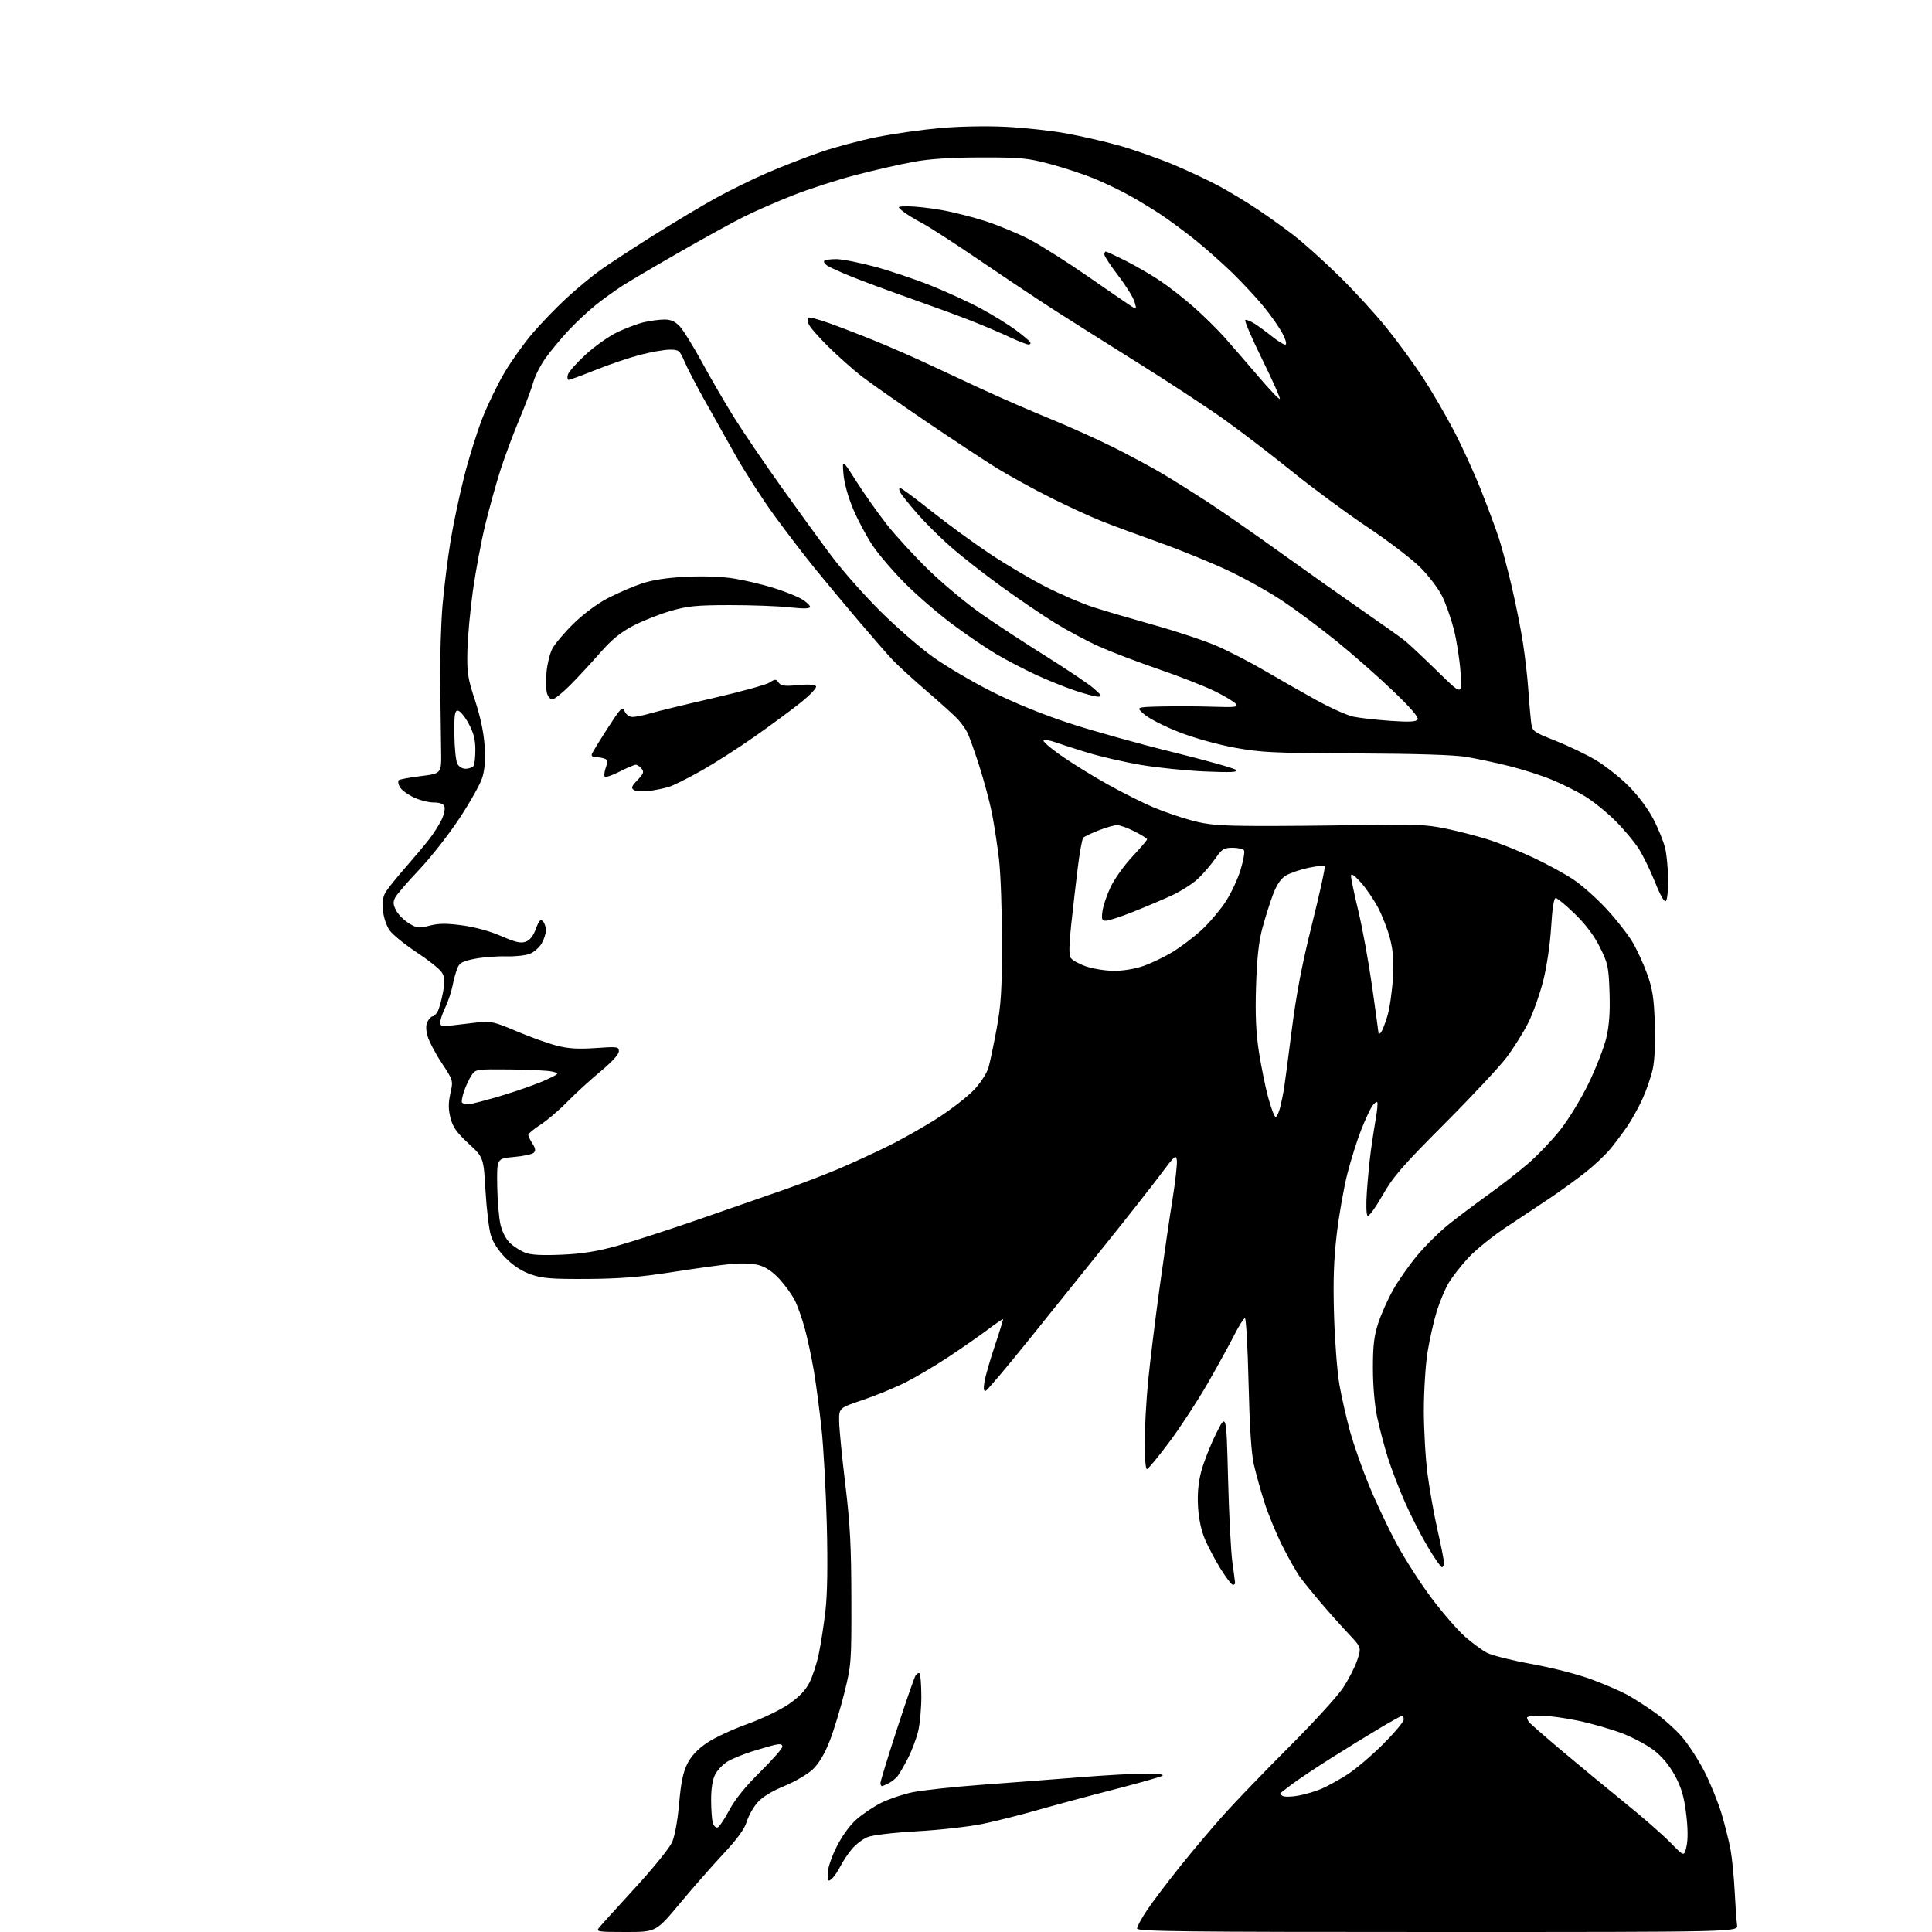 <?xml version="1.0" encoding="UTF-8" standalone="no"?>
<svg 
  version="1.1" 
  xmlns="http://www.w3.org/2000/svg" 
  xmlns:xlink="http://www.w3.org/1999/xlink" 
  xmlns:svg="http://www.w3.org/2000/svg"
  xmlns:rdf="http://www.w3.org/1999/02/22-rdf-syntax-ns#"
  xmlns:cc="http://creativecommons.org/ns#"
  xmlns:dc="http://purl.org/dc/elements/1.1/"
  viewBox="0 0 768 768"
  width="768"
  height="768"
>
<style>svg {background-color: white; }</style>"
<path stroke="none" fill="black" fill-rule="evenodd" d="M248.77,768.00C237.57,768.00 236.85,767.88 238.13,766.29C238.88,765.35 245.30,758.27 252.39,750.54C259.49,742.82 266.12,734.65 267.13,732.39C268.24,729.90 269.36,723.82 269.96,716.92C270.71,708.45 271.55,704.40 273.27,701.03C274.83,697.98 277.37,695.29 281.04,692.81C284.04,690.78 291.20,687.43 296.95,685.38C302.69,683.32 310.10,679.79 313.41,677.52C317.54,674.70 320.15,672.01 321.72,668.95C322.98,666.50 324.67,661.35 325.47,657.50C326.28,653.65 327.47,646.00 328.11,640.50C328.89,633.85 329.08,622.30 328.67,606.00C328.32,592.52 327.37,575.31 326.55,567.74C325.73,560.17 324.35,549.82 323.49,544.74C322.62,539.66 321.03,532.20 319.94,528.18C318.85,524.15 317.04,519.04 315.91,516.83C314.78,514.61 312.03,510.82 309.81,508.41C307.12,505.49 304.37,503.64 301.63,502.90C299.15,502.23 294.72,502.06 290.50,502.46C286.65,502.83 276.07,504.29 267.00,505.71C254.44,507.67 246.44,508.32 233.50,508.40C219.21,508.48 215.63,508.20 211.06,506.61C207.46,505.35 204.06,503.15 201.03,500.11C198.10,497.16 195.96,493.88 195.10,491.00C194.36,488.52 193.41,480.56 192.99,473.30C192.23,460.11 192.23,460.11 186.24,454.56C181.50,450.17 179.99,448.03 179.07,444.38C178.20,440.91 178.19,438.48 179.04,434.63C180.18,429.50 180.18,429.50 175.56,422.51C173.02,418.66 170.49,413.82 169.94,411.76C169.24,409.16 169.26,407.39 170.00,406.00C170.59,404.90 171.49,404.00 172.00,404.00C172.51,404.00 173.41,403.10 174.00,402.00C174.59,400.91 175.53,397.50 176.10,394.43C176.95,389.81 176.86,388.43 175.56,386.46C174.70,385.14 170.19,381.56 165.54,378.50C160.89,375.44 156.10,371.54 154.88,369.84C153.63,368.08 152.48,364.65 152.22,361.89C151.87,358.32 152.22,356.30 153.54,354.27C154.52,352.74 158.09,348.35 161.47,344.50C164.84,340.65 169.01,335.68 170.72,333.47C172.43,331.25 174.60,327.80 175.56,325.81C176.51,323.81 177.01,321.47 176.67,320.59C176.27,319.53 174.82,319.00 172.35,319.00C170.30,319.00 166.68,318.06 164.30,316.90C161.92,315.75 159.49,313.91 158.90,312.82C158.32,311.72 158.13,310.53 158.49,310.16C158.85,309.80 162.82,309.05 167.32,308.50C175.50,307.50 175.50,307.50 175.35,298.50C175.26,293.55 175.10,281.40 174.99,271.50C174.88,261.60 175.30,247.65 175.92,240.50C176.54,233.35 177.98,221.88 179.11,215.00C180.24,208.12 182.70,196.52 184.57,189.21C186.44,181.90 189.69,171.53 191.79,166.16C193.90,160.80 197.84,152.66 200.56,148.08C203.28,143.50 208.23,136.54 211.57,132.63C214.91,128.71 220.99,122.41 225.07,118.63C229.16,114.85 235.22,109.81 238.54,107.44C241.87,105.06 251.32,98.88 259.54,93.69C267.77,88.51 279.00,81.78 284.50,78.75C290.00,75.71 299.23,71.19 305.00,68.70C310.77,66.20 320.20,62.54 325.94,60.55C331.68,58.56 341.81,55.85 348.44,54.51C355.07,53.18 366.35,51.57 373.50,50.92C381.12,50.24 391.96,50.02 399.70,50.40C406.96,50.76 417.76,51.92 423.70,53.00C429.64,54.07 439.23,56.28 445.00,57.90C450.77,59.53 460.44,62.93 466.47,65.46C472.50,67.99 480.83,71.91 484.97,74.17C489.11,76.43 495.88,80.53 500.00,83.29C504.12,86.04 510.65,90.73 514.50,93.71C518.35,96.69 526.40,103.94 532.40,109.82C538.39,115.69 546.91,125.00 551.32,130.50C555.74,136.00 562.14,144.78 565.56,150.00C568.98,155.22 574.49,164.68 577.82,171.00C581.14,177.32 586.08,188.12 588.79,195.00C591.51,201.88 594.68,210.43 595.85,214.00C597.01,217.57 599.29,226.12 600.90,233.00C602.52,239.88 604.54,250.00 605.39,255.50C606.24,261.00 607.20,269.32 607.51,274.00C607.83,278.68 608.32,284.36 608.59,286.64C609.09,290.78 609.09,290.78 618.29,294.44C623.36,296.46 630.51,299.89 634.20,302.06C637.88,304.24 643.73,308.83 647.20,312.26C651.05,316.07 654.95,321.25 657.21,325.56C659.24,329.44 661.38,334.75 661.97,337.36C662.55,339.97 663.07,345.51 663.11,349.66C663.15,353.81 662.76,357.64 662.23,358.17C661.62,358.78 660.07,356.10 657.96,350.81C656.14,346.24 653.23,340.25 651.50,337.50C649.76,334.75 645.56,329.71 642.15,326.31C638.75,322.91 633.31,318.51 630.06,316.54C626.82,314.57 620.86,311.59 616.83,309.93C612.80,308.27 605.23,305.84 600.00,304.54C594.78,303.23 587.12,301.60 583.00,300.90C578.06,300.07 563.06,299.60 539.00,299.50C506.20,299.37 501.30,299.14 490.69,297.19C483.84,295.93 474.60,293.34 468.67,291.02C463.05,288.82 456.89,285.69 454.98,284.05C451.50,281.08 451.50,281.08 461.50,280.84C467.00,280.70 476.22,280.74 481.98,280.93C491.30,281.22 492.32,281.09 491.19,279.73C490.49,278.89 486.68,276.61 482.71,274.67C478.74,272.73 468.75,268.82 460.50,265.99C452.25,263.16 441.68,259.12 437.00,257.03C432.32,254.94 424.47,250.75 419.55,247.73C414.63,244.71 404.95,238.14 398.05,233.14C391.15,228.14 382.04,221.00 377.81,217.27C373.58,213.55 367.58,207.57 364.47,204.00C361.37,200.43 358.40,196.71 357.88,195.75C357.34,194.75 357.31,194.00 357.83,194.00C358.33,194.00 363.86,198.08 370.12,203.07C376.38,208.06 386.80,215.68 393.29,220.01C399.77,224.33 409.89,230.31 415.79,233.30C421.68,236.30 430.10,239.91 434.50,241.33C438.90,242.76 449.80,245.96 458.72,248.46C467.64,250.95 478.89,254.70 483.72,256.79C488.55,258.89 497.00,263.24 502.50,266.47C508.00,269.70 517.21,274.95 522.96,278.13C528.71,281.32 535.46,284.35 537.96,284.88C540.46,285.41 547.05,286.15 552.62,286.54C560.31,287.07 562.92,286.94 563.52,285.98C564.04,285.13 560.70,281.28 553.40,274.31C547.40,268.59 537.33,259.73 531.00,254.63C524.67,249.52 515.24,242.49 510.03,239.00C504.82,235.51 495.15,230.08 488.53,226.95C481.91,223.81 469.52,218.75 461.00,215.71C452.48,212.67 442.02,208.80 437.78,207.11C433.53,205.42 424.53,201.28 417.78,197.91C411.02,194.53 401.45,189.28 396.50,186.24C391.55,183.20 378.73,174.74 368.00,167.46C357.27,160.17 345.80,152.12 342.50,149.57C339.20,147.02 333.24,141.72 329.26,137.80C325.28,133.88 321.76,129.81 321.42,128.76C321.09,127.71 321.07,126.59 321.38,126.28C321.70,125.97 325.45,126.97 329.73,128.50C334.00,130.03 342.23,133.21 348.00,135.56C353.77,137.92 362.77,141.85 368.00,144.30C373.23,146.75 383.35,151.46 390.50,154.77C397.65,158.08 409.76,163.35 417.41,166.47C425.05,169.59 436.53,174.76 442.91,177.96C449.28,181.16 457.88,185.79 462.00,188.24C466.12,190.68 474.02,195.62 479.55,199.20C485.08,202.78 498.35,212.00 509.05,219.69C519.75,227.37 534.58,237.86 542.00,242.99C549.42,248.11 556.85,253.40 558.50,254.73C560.15,256.07 565.94,261.51 571.38,266.83C581.25,276.50 581.25,276.50 580.59,267.28C580.23,262.21 579.04,254.56 577.95,250.28C576.86,246.00 574.78,240.06 573.32,237.07C571.87,234.08 567.94,228.90 564.59,225.55C561.24,222.21 551.75,214.96 543.50,209.46C535.25,203.95 521.84,194.06 513.69,187.47C505.55,180.89 493.41,171.60 486.72,166.82C480.03,162.05 464.97,152.15 453.26,144.82C441.55,137.50 426.69,128.12 420.23,123.99C413.78,119.87 400.18,110.81 390.00,103.87C379.82,96.93 369.25,90.09 366.50,88.66C363.75,87.24 360.38,85.17 359.00,84.06C356.50,82.04 356.50,82.04 361.12,82.02C363.66,82.01 369.55,82.66 374.21,83.48C378.87,84.29 386.85,86.32 391.95,87.98C397.05,89.65 404.84,92.90 409.27,95.20C413.70,97.51 423.94,103.98 432.03,109.59C440.12,115.20 447.91,120.55 449.33,121.48C451.91,123.17 451.91,123.17 451.00,120.01C450.50,118.27 447.60,113.59 444.55,109.61C441.50,105.62 439.00,101.83 439.00,101.18C439.00,100.53 439.26,100.00 439.58,100.00C439.90,100.00 443.39,101.62 447.33,103.59C451.27,105.57 457.43,109.13 461.00,111.51C464.57,113.88 470.71,118.68 474.64,122.16C478.57,125.65 483.98,130.97 486.67,134.00C489.36,137.03 495.32,143.91 499.91,149.29C504.49,154.68 508.47,158.86 508.75,158.59C509.02,158.31 505.86,151.21 501.71,142.79C497.57,134.38 494.56,127.36 495.03,127.19C495.50,127.01 497.14,127.67 498.69,128.65C500.24,129.63 503.35,131.91 505.60,133.71C507.86,135.52 510.23,137.00 510.87,137.00C511.61,137.00 511.25,135.43 509.90,132.75C508.72,130.41 505.36,125.58 502.44,122.00C499.51,118.42 493.83,112.31 489.81,108.41C485.79,104.51 479.12,98.61 475.00,95.30C470.88,92.00 464.80,87.50 461.50,85.31C458.20,83.12 452.55,79.69 448.95,77.69C445.35,75.69 439.05,72.67 434.95,70.98C430.86,69.29 423.00,66.70 417.50,65.23C408.43,62.80 405.87,62.56 390.00,62.58C377.81,62.60 369.62,63.14 363.00,64.35C357.77,65.31 347.50,67.65 340.16,69.57C332.82,71.48 321.57,75.12 315.16,77.65C308.75,80.18 299.90,84.05 295.50,86.26C291.10,88.46 279.69,94.74 270.15,100.21C260.61,105.67 250.49,111.63 247.65,113.45C244.82,115.26 240.04,118.69 237.04,121.06C234.04,123.44 229.09,128.05 226.04,131.31C222.99,134.57 218.86,139.55 216.85,142.37C214.85,145.19 212.69,149.41 212.06,151.75C211.44,154.08 208.92,160.79 206.46,166.65C204.01,172.51 200.61,181.62 198.92,186.90C197.23,192.17 194.54,201.87 192.93,208.44C191.33,215.01 189.12,226.78 188.02,234.59C186.92,242.40 185.92,253.22 185.80,258.64C185.59,267.44 185.92,269.57 188.85,278.46C190.97,284.92 192.31,291.25 192.64,296.46C193.00,301.99 192.71,305.95 191.71,309.14C190.92,311.69 186.83,318.98 182.62,325.34C178.42,331.71 171.23,340.87 166.64,345.71C162.06,350.54 157.77,355.51 157.12,356.74C156.18,358.53 156.24,359.57 157.45,361.89C158.27,363.50 160.54,365.79 162.49,366.99C165.72,368.99 166.44,369.07 170.78,367.96C174.41,367.03 177.49,367.00 183.82,367.86C188.83,368.53 194.92,370.21 199.25,372.11C204.80,374.55 206.96,375.05 208.93,374.36C210.63,373.76 211.97,372.09 213.02,369.23C214.24,365.92 214.85,365.25 215.79,366.19C216.46,366.86 217.00,368.48 217.00,369.80C217.00,371.11 216.24,373.48 215.31,375.05C214.38,376.63 212.30,378.46 210.68,379.13C209.06,379.80 204.77,380.27 201.15,380.17C197.52,380.07 191.92,380.51 188.70,381.14C183.85,382.09 182.66,382.74 181.79,384.90C181.22,386.33 180.35,389.50 179.87,391.95C179.38,394.40 178.09,398.25 176.99,400.51C175.90,402.78 175.00,405.43 175.00,406.42C175.00,407.96 175.64,408.12 179.75,407.61C182.36,407.28 187.00,406.74 190.05,406.40C195.05,405.85 196.57,406.20 205.30,409.91C210.63,412.18 217.80,414.76 221.24,415.65C225.95,416.85 229.79,417.09 236.75,416.61C245.48,416.00 246.00,416.07 246.00,417.92C246.00,419.13 243.23,422.16 238.75,425.87C234.76,429.17 228.80,434.62 225.50,437.99C222.21,441.35 217.37,445.48 214.75,447.16C212.14,448.84 210.00,450.63 210.00,451.14C210.00,451.65 210.74,453.20 211.65,454.59C212.86,456.44 213.00,457.40 212.18,458.22C211.57,458.83 208.01,459.60 204.28,459.92C197.50,460.50 197.50,460.50 197.65,471.25C197.73,477.16 198.33,484.20 198.97,486.88C199.68,489.82 201.21,492.74 202.82,494.22C204.29,495.57 206.97,497.26 208.76,497.97C211.04,498.86 215.41,499.10 223.26,498.76C231.60,498.39 237.34,497.47 245.50,495.19C251.55,493.50 266.40,488.68 278.50,484.48C290.60,480.28 305.68,475.03 312.00,472.82C318.32,470.60 327.77,466.99 333.00,464.79C338.23,462.58 347.23,458.45 353.00,455.61C358.77,452.76 367.84,447.62 373.15,444.18C378.45,440.74 384.83,435.75 387.31,433.10C389.80,430.44 392.33,426.52 392.94,424.38C393.55,422.25 395.01,415.32 396.17,409.00C397.94,399.42 398.30,393.65 398.30,374.50C398.31,361.85 397.77,347.00 397.11,341.50C396.45,336.00 395.22,327.90 394.36,323.50C393.51,319.10 391.22,310.55 389.29,304.50C387.35,298.45 385.17,292.38 384.44,291.00C383.71,289.62 382.08,287.36 380.81,285.96C379.54,284.57 374.00,279.55 368.50,274.82C363.00,270.09 356.86,264.48 354.86,262.36C352.85,260.24 346.65,253.12 341.07,246.55C335.49,239.98 327.62,230.53 323.59,225.55C319.55,220.57 312.42,211.25 307.74,204.82C303.06,198.40 296.10,187.60 292.27,180.82C288.45,174.05 282.78,163.96 279.69,158.40C276.59,152.85 273.16,146.21 272.07,143.65C270.19,139.27 269.85,139.00 266.22,139.00C264.11,139.00 258.80,139.93 254.44,141.07C250.07,142.21 242.10,144.91 236.73,147.07C231.36,149.23 226.56,151.00 226.07,151.00C225.59,151.00 225.43,150.09 225.72,148.98C226.01,147.86 229.20,144.25 232.81,140.94C236.42,137.63 242.11,133.62 245.46,132.02C248.81,130.42 253.57,128.65 256.03,128.08C258.49,127.51 262.10,127.04 264.06,127.02C266.67,127.01 268.32,127.74 270.22,129.75C271.65,131.26 275.62,137.68 279.05,144.00C282.48,150.32 288.23,160.22 291.84,166.00C295.45,171.78 304.02,184.38 310.89,194.00C317.75,203.62 326.76,216.00 330.91,221.50C335.05,227.00 343.63,236.68 349.98,243.00C356.33,249.32 365.79,257.54 371.01,261.25C376.23,264.97 386.71,271.14 394.31,274.96C402.94,279.31 414.40,283.99 424.88,287.43C434.10,290.46 452.60,295.64 465.98,298.93C479.37,302.23 490.82,305.45 491.41,306.09C492.24,306.96 489.22,307.11 479.00,306.67C471.57,306.35 460.10,305.18 453.50,304.06C446.90,302.94 437.23,300.70 432.00,299.09C426.77,297.48 421.05,295.63 419.27,294.99C417.50,294.35 415.50,294.00 414.85,294.22C414.19,294.44 417.23,297.14 421.60,300.21C425.96,303.29 434.47,308.56 440.51,311.91C446.54,315.27 454.77,319.38 458.81,321.06C462.85,322.75 469.60,325.05 473.82,326.18C480.11,327.87 484.68,328.26 499.00,328.33C508.62,328.38 527.52,328.22 541.00,327.96C561.93,327.57 566.79,327.76 574.37,329.31C579.25,330.30 586.90,332.26 591.37,333.67C595.84,335.07 604.04,338.36 609.59,340.97C615.15,343.58 622.38,347.54 625.67,349.78C628.96,352.01 634.77,357.19 638.58,361.29C642.38,365.39 646.99,371.24 648.82,374.29C650.65,377.34 653.32,383.13 654.77,387.17C656.93,393.19 657.47,396.73 657.81,406.97C658.06,414.70 657.75,421.55 656.99,424.97C656.32,428.01 654.51,433.28 652.97,436.69C651.44,440.09 648.70,445.04 646.90,447.69C645.09,450.33 642.04,454.40 640.12,456.72C638.20,459.04 633.90,463.11 630.56,465.77C627.23,468.42 621.12,472.87 617.00,475.66C612.88,478.45 604.90,483.75 599.28,487.45C593.66,491.14 586.65,496.77 583.70,499.96C580.75,503.14 577.19,507.72 575.78,510.13C574.37,512.53 572.26,517.62 571.08,521.44C569.91,525.26 568.29,532.46 567.48,537.44C566.67,542.42 566.01,552.89 566.00,560.70C566.00,568.51 566.67,579.98 567.50,586.20C568.32,592.41 570.12,602.44 571.50,608.48C572.87,614.52 574.00,620.26 574.00,621.23C574.00,622.20 573.64,623.00 573.19,623.00C572.75,623.00 570.19,619.31 567.51,614.81C564.83,610.30 560.75,602.32 558.44,597.06C556.13,591.80 553.10,583.89 551.70,579.47C550.31,575.05 548.41,567.85 547.47,563.47C546.44,558.64 545.77,550.98 545.76,544.00C545.75,534.96 546.20,531.11 547.86,526.00C549.03,522.42 551.68,516.48 553.74,512.80C555.81,509.11 560.14,502.93 563.36,499.07C566.58,495.21 572.21,489.65 575.86,486.73C579.51,483.80 586.55,478.51 591.50,474.96C596.45,471.42 603.57,465.87 607.33,462.64C611.09,459.41 616.86,453.38 620.15,449.23C623.53,444.98 628.50,436.83 631.54,430.55C634.50,424.43 637.66,416.29 638.56,412.46C639.70,407.54 640.07,402.27 639.81,394.50C639.47,384.34 639.18,382.97 635.99,376.56C633.68,371.91 630.39,367.53 626.04,363.31C622.47,359.84 619.04,357.00 618.42,357.00C617.69,357.00 617.05,361.07 616.60,368.54C616.20,375.22 614.88,384.18 613.47,389.79C612.12,395.13 609.45,402.65 607.54,406.50C605.62,410.35 601.72,416.58 598.88,420.34C596.03,424.11 584.88,436.03 574.09,446.84C557.36,463.62 553.77,467.77 549.56,475.19C546.84,479.97 544.20,483.62 543.67,483.30C543.11,482.95 542.98,479.02 543.36,473.61C543.71,468.60 544.41,461.35 544.93,457.50C545.45,453.65 546.34,447.83 546.91,444.56C547.49,441.30 547.74,438.40 547.47,438.13C547.20,437.87 546.34,438.51 545.55,439.57C544.76,440.63 542.78,444.88 541.14,449.00C539.50,453.12 536.99,461.11 535.56,466.74C534.14,472.37 532.25,483.17 531.36,490.74C530.18,500.90 529.90,509.34 530.31,523.00C530.61,533.17 531.58,545.55 532.45,550.50C533.32,555.45 535.22,563.77 536.66,569.00C538.10,574.23 541.50,583.90 544.22,590.50C546.93,597.10 551.85,607.50 555.14,613.60C558.43,619.71 564.70,629.46 569.06,635.27C573.42,641.08 579.36,647.93 582.25,650.49C585.14,653.05 589.13,655.99 591.13,657.03C593.13,658.07 601.20,660.09 609.06,661.51C617.22,662.99 627.41,665.62 632.80,667.64C637.99,669.58 644.32,672.32 646.87,673.72C649.42,675.12 654.27,678.23 657.66,680.62C661.05,683.02 665.90,687.34 668.43,690.24C670.97,693.13 675.02,699.33 677.43,704.00C679.84,708.67 682.95,716.33 684.35,721.00C685.74,725.67 687.37,732.20 687.96,735.50C688.55,738.80 689.28,746.23 689.57,752.00C689.86,757.77 690.29,763.74 690.52,765.25C690.95,768.00 690.95,768.00 571.47,768.00C470.31,768.00 452.00,767.79 452.00,766.61C452.00,765.85 453.77,762.59 455.93,759.36C458.08,756.14 463.99,748.33 469.06,742.00C474.12,735.67 482.11,726.23 486.81,721.00C491.51,715.77 503.09,703.77 512.55,694.32C522.00,684.87 531.56,674.41 533.79,671.08C536.01,667.75 538.59,662.74 539.51,659.96C541.20,654.89 541.20,654.89 535.84,649.19C532.89,646.06 527.99,640.58 524.95,637.00C521.91,633.42 518.26,628.92 516.84,626.98C515.42,625.05 512.23,619.43 509.75,614.48C507.27,609.54 504.03,601.67 502.55,597.00C501.08,592.33 499.21,585.58 498.39,582.00C497.42,577.70 496.72,566.79 496.32,549.75C495.99,535.59 495.34,524.00 494.87,524.00C494.41,524.00 492.49,527.04 490.61,530.75C488.74,534.46 483.97,543.12 480.02,550.00C476.06,556.88 469.22,567.34 464.81,573.25C460.40,579.16 456.39,584.00 455.90,584.00C455.40,584.00 455.01,579.16 455.03,573.25C455.05,567.34 455.69,556.20 456.45,548.50C457.22,540.80 459.24,524.38 460.94,512.00C462.64,499.62 464.96,483.77 466.09,476.76C467.21,469.75 467.99,462.80 467.82,461.32C467.53,458.85 467.02,459.27 461.58,466.56C458.32,470.93 448.80,483.05 440.41,493.50C432.02,503.95 417.92,521.50 409.06,532.50C400.21,543.50 392.46,552.67 391.83,552.88C391.05,553.15 390.90,552.05 391.33,549.32C391.68,547.16 393.53,540.71 395.45,535.00C397.37,529.28 398.84,524.51 398.71,524.38C398.59,524.25 395.79,526.18 392.49,528.66C389.20,531.13 382.18,536.01 376.91,539.49C371.64,542.97 363.99,547.50 359.91,549.55C355.83,551.61 348.23,554.74 343.00,556.50C333.50,559.70 333.50,559.70 333.58,565.10C333.62,568.07 334.72,579.27 336.02,590.00C337.92,605.69 338.39,614.58 338.43,635.50C338.48,660.83 338.41,661.80 335.63,673.00C334.06,679.33 331.43,687.94 329.79,692.14C327.84,697.14 325.54,701.00 323.15,703.30C321.12,705.24 316.07,708.22 311.78,709.98C306.80,712.03 303.01,714.36 301.08,716.56C299.44,718.43 297.53,721.85 296.84,724.16C295.97,727.05 293.07,731.03 287.49,737.01C283.04,741.77 275.21,750.69 270.09,756.84C260.78,768.00 260.78,768.00 248.77,768.00zM330.57,746.94C329.19,748.08 329.00,747.82 329.00,744.76C329.00,742.76 330.52,738.24 332.55,734.18C334.70,729.88 337.81,725.58 340.44,723.26C342.83,721.16 347.21,718.21 350.17,716.71C353.13,715.21 358.69,713.32 362.52,712.50C366.36,711.68 378.73,710.33 390.00,709.50C401.27,708.67 418.88,707.32 429.12,706.50C439.36,705.67 451.29,705.01 455.62,705.03C460.57,705.05 462.94,705.38 462.00,705.93C461.18,706.41 452.40,708.89 442.50,711.44C432.60,713.99 419.10,717.63 412.49,719.52C405.88,721.42 396.11,723.88 390.76,725.00C385.42,726.11 373.65,727.45 364.61,727.96C354.82,728.52 346.79,729.48 344.78,730.32C342.93,731.09 340.17,733.20 338.66,735.00C337.14,736.80 335.06,739.92 334.03,741.95C332.99,743.98 331.44,746.22 330.57,746.94zM670.43,733.87C671.03,731.12 670.97,726.55 670.24,720.77C669.38,713.94 668.34,710.46 665.73,705.69C663.54,701.68 660.61,698.17 657.42,695.74C654.71,693.67 649.12,690.68 645.00,689.09C640.88,687.50 633.12,685.25 627.77,684.10C622.41,682.94 615.55,682.00 612.52,682.00C609.48,682.00 607.01,682.34 607.02,682.75C607.02,683.16 607.36,683.96 607.77,684.52C608.17,685.09 614.12,690.28 621.00,696.08C627.88,701.87 639.12,711.16 646.00,716.72C652.88,722.28 660.98,729.36 664.00,732.46C669.50,738.10 669.50,738.10 670.43,733.87zM285.30,726.43C285.96,726.17 288.04,723.07 289.92,719.53C292.17,715.30 296.38,710.10 302.17,704.38C307.03,699.59 311.00,695.06 311.00,694.32C311.00,693.36 310.20,693.14 308.25,693.57C306.74,693.90 302.57,695.09 299.00,696.21C295.43,697.33 291.03,699.14 289.23,700.22C287.42,701.31 285.21,703.61 284.31,705.35C283.25,707.39 282.68,710.96 282.68,715.50C282.68,719.35 283.00,723.49 283.39,724.70C283.78,725.91 284.64,726.69 285.30,726.43zM516.11,713.80C518.84,713.30 522.98,712.08 525.31,711.08C527.64,710.08 532.24,707.55 535.52,705.45C538.81,703.35 545.21,697.92 549.75,693.39C554.29,688.85 558.00,684.44 558.00,683.57C558.00,682.71 557.75,682.00 557.43,682.00C557.12,682.00 553.19,684.18 548.68,686.85C544.18,689.52 535.33,694.97 529.00,698.97C522.67,702.97 515.70,707.63 513.50,709.32C511.30,711.00 509.29,712.55 509.03,712.75C508.77,712.95 509.14,713.47 509.85,713.91C510.56,714.34 513.37,714.30 516.11,713.80zM350.57,710.00C350.25,710.00 350.00,709.44 350.00,708.75C350.00,708.06 352.93,698.50 356.51,687.50C360.09,676.50 363.44,666.84 363.96,666.03C364.47,665.22 365.19,664.85 365.55,665.22C365.91,665.58 366.23,669.65 366.25,674.26C366.27,678.86 365.71,685.08 365.01,688.07C364.30,691.06 362.45,695.98 360.89,699.00C359.33,702.02 357.48,705.21 356.78,706.09C356.07,706.96 354.52,708.20 353.32,708.84C352.11,709.48 350.88,710.00 350.57,710.00zM490.09,630.00C489.59,630.00 487.42,627.19 485.28,623.75C483.14,620.31 480.32,615.02 479.03,612.00C477.53,608.48 476.52,603.80 476.24,599.00C475.94,593.90 476.33,589.42 477.48,585.00C478.41,581.42 481.04,574.71 483.33,570.07C487.50,561.63 487.50,561.63 488.17,587.57C488.53,601.83 489.31,616.88 489.89,621.00C490.47,625.12 490.95,628.84 490.97,629.25C490.99,629.66 490.59,630.00 490.09,630.00zM507.07,444.00C507.54,444.00 508.35,442.31 508.87,440.25C509.39,438.19 510.07,434.93 510.38,433.00C510.70,431.07 512.09,420.50 513.49,409.50C515.32,395.06 517.57,383.29 521.60,367.17C524.67,354.89 526.92,344.59 526.61,344.28C526.30,343.97 523.37,344.29 520.09,344.98C516.81,345.68 512.79,347.06 511.16,348.05C509.11,349.30 507.53,351.64 506.01,355.67C504.80,358.88 502.91,364.88 501.80,369.00C500.37,374.36 499.65,380.92 499.30,392.00C498.95,403.29 499.25,410.33 500.41,417.94C501.29,423.68 502.95,431.89 504.11,436.19C505.27,440.49 506.60,444.00 507.07,444.00zM186.00,439.00C187.04,439.00 193.20,437.40 199.69,435.44C206.19,433.48 213.97,430.71 217.00,429.28C222.50,426.69 222.50,426.69 219.50,425.96C217.85,425.56 210.32,425.18 202.77,425.12C189.16,425.00 189.03,425.02 187.40,427.51C186.50,428.89 185.18,431.70 184.47,433.76C183.77,435.81 183.40,437.83 183.65,438.25C183.91,438.66 184.97,439.00 186.00,439.00zM548.91,410.45C549.41,409.93 550.56,407.02 551.48,404.00C552.39,400.98 553.38,394.23 553.68,389.00C554.09,381.86 553.80,377.89 552.53,373.00C551.60,369.43 549.44,363.88 547.74,360.68C546.04,357.48 542.94,352.98 540.86,350.68C538.28,347.82 537.07,347.03 537.04,348.17C537.02,349.09 538.34,355.39 539.97,362.17C541.60,368.95 544.08,382.55 545.47,392.38C546.86,402.21 548.00,410.51 548.00,410.83C548.00,411.14 548.41,410.97 548.91,410.45zM442.59,385.92C446.24,385.97 450.98,385.21 454.41,384.03C457.56,382.95 462.81,380.44 466.07,378.46C469.33,376.48 474.45,372.61 477.46,369.87C480.46,367.12 484.74,362.14 486.97,358.81C489.20,355.47 491.95,349.67 493.10,345.91C494.24,342.16 494.88,338.61 494.53,338.04C494.17,337.47 492.13,337.00 489.99,337.00C486.54,337.00 485.76,337.48 483.14,341.25C481.51,343.59 478.46,347.17 476.34,349.20C474.23,351.24 469.35,354.34 465.50,356.10C461.65,357.85 454.68,360.80 450.01,362.64C445.34,364.49 440.66,366.00 439.63,366.00C438.02,366.00 437.81,365.44 438.25,362.19C438.53,360.10 439.99,355.79 441.49,352.61C442.99,349.43 446.87,344.00 450.11,340.54C453.35,337.08 456.00,333.97 456.00,333.64C456.00,333.31 453.76,331.90 451.03,330.52C448.30,329.13 445.17,328.00 444.07,328.00C442.97,328.00 439.69,328.93 436.79,330.07C433.88,331.21 431.12,332.52 430.64,332.98C430.17,333.43 429.16,338.92 428.40,345.16C427.64,351.39 426.46,361.59 425.80,367.81C424.96,375.60 424.90,379.62 425.61,380.75C426.18,381.64 428.86,383.15 431.57,384.11C434.28,385.06 439.24,385.88 442.59,385.92zM258.00,314.42C255.53,314.74 252.83,314.57 252.02,314.05C250.78,313.25 251.01,312.60 253.42,310.08C255.83,307.56 256.10,306.82 255.03,305.54C254.33,304.69 253.29,304.00 252.73,304.00C252.16,304.00 249.30,305.21 246.38,306.69C243.45,308.18 240.77,309.10 240.41,308.75C240.06,308.39 240.24,306.76 240.81,305.13C241.64,302.73 241.55,302.04 240.34,301.58C239.51,301.26 237.93,301.00 236.81,301.00C235.57,301.00 234.98,300.50 235.28,299.71C235.56,298.99 238.37,294.39 241.55,289.47C246.86,281.24 247.39,280.71 248.31,282.77C248.90,284.08 250.19,285.00 251.47,285.00C252.66,285.00 255.86,284.35 258.57,283.55C261.28,282.75 272.50,280.03 283.50,277.50C294.50,274.97 304.59,272.19 305.92,271.32C308.12,269.87 308.44,269.87 309.51,271.34C310.47,272.66 311.89,272.84 317.20,272.35C321.39,271.95 323.96,272.12 324.38,272.81C324.75,273.41 322.05,276.27 318.27,279.29C314.55,282.27 306.32,288.35 299.99,292.79C293.66,297.24 284.15,303.33 278.87,306.32C273.58,309.31 267.74,312.23 265.88,312.80C264.02,313.37 260.48,314.10 258.00,314.42zM185.20,305.59C186.46,305.54 187.83,305.05 188.23,304.50C188.64,303.95 188.97,301.02 188.96,298.00C188.96,293.91 188.25,291.22 186.22,287.50C184.72,284.75 182.82,282.50 182.00,282.50C180.76,282.50 180.52,284.19 180.62,292.07C180.68,297.33 181.22,302.54 181.81,303.65C182.45,304.83 183.85,305.63 185.20,305.59zM219.56,278.00C218.72,278.00 217.75,276.83 217.39,275.41C217.03,273.99 216.97,270.23 217.26,267.07C217.55,263.91 218.57,259.79 219.53,257.91C220.50,256.04 224.26,251.57 227.89,248.00C231.80,244.16 237.36,240.00 241.50,237.84C245.35,235.83 251.43,233.20 255.00,232.00C259.43,230.52 265.08,229.65 272.74,229.27C279.64,228.93 286.97,229.20 291.74,229.97C296.01,230.65 303.10,232.33 307.50,233.70C311.90,235.08 316.96,237.09 318.75,238.18C320.54,239.27 322.00,240.64 322.00,241.23C322.00,241.97 319.48,242.03 313.75,241.41C309.21,240.92 298.52,240.53 290.00,240.54C276.79,240.56 273.32,240.91 266.50,242.88C262.10,244.16 255.42,246.81 251.66,248.77C246.65,251.39 243.18,254.22 238.66,259.39C235.27,263.27 229.93,269.04 226.79,272.22C223.64,275.40 220.39,278.00 219.56,278.00zM436.50,276.93C435.40,276.94 431.12,275.80 427.00,274.40C422.88,273.00 415.87,270.15 411.43,268.07C406.99,266.00 400.15,262.43 396.24,260.14C392.32,257.85 384.47,252.53 378.81,248.31C373.14,244.10 364.65,236.79 359.94,232.07C355.23,227.36 349.41,220.59 347.01,217.03C344.60,213.48 341.10,206.95 339.22,202.53C337.17,197.70 335.60,192.11 335.30,188.50C334.78,182.50 334.78,182.50 340.41,191.35C343.51,196.21 348.91,203.86 352.42,208.35C355.92,212.83 363.45,221.02 369.14,226.56C374.84,232.09 384.29,239.96 390.15,244.06C396.01,248.15 407.64,255.78 416.00,261.00C424.35,266.23 432.83,271.94 434.84,273.71C437.88,276.37 438.16,276.92 436.50,276.93zM408.81,136.95C408.09,136.93 404.57,135.54 401.00,133.86C397.43,132.18 390.45,129.23 385.50,127.29C380.55,125.36 369.75,121.40 361.50,118.49C353.25,115.58 342.90,111.75 338.50,109.97C334.10,108.20 329.72,106.20 328.76,105.53C327.80,104.87 327.31,104.02 327.67,103.66C328.04,103.30 330.17,103.00 332.42,103.00C334.66,103.00 341.49,104.34 347.58,105.97C353.68,107.61 363.80,111.01 370.08,113.53C376.36,116.05 385.30,120.15 389.94,122.66C394.57,125.16 400.73,128.95 403.61,131.08C406.50,133.21 409.14,135.42 409.49,135.98C409.83,136.54 409.53,136.98 408.81,136.95z" />

</svg>